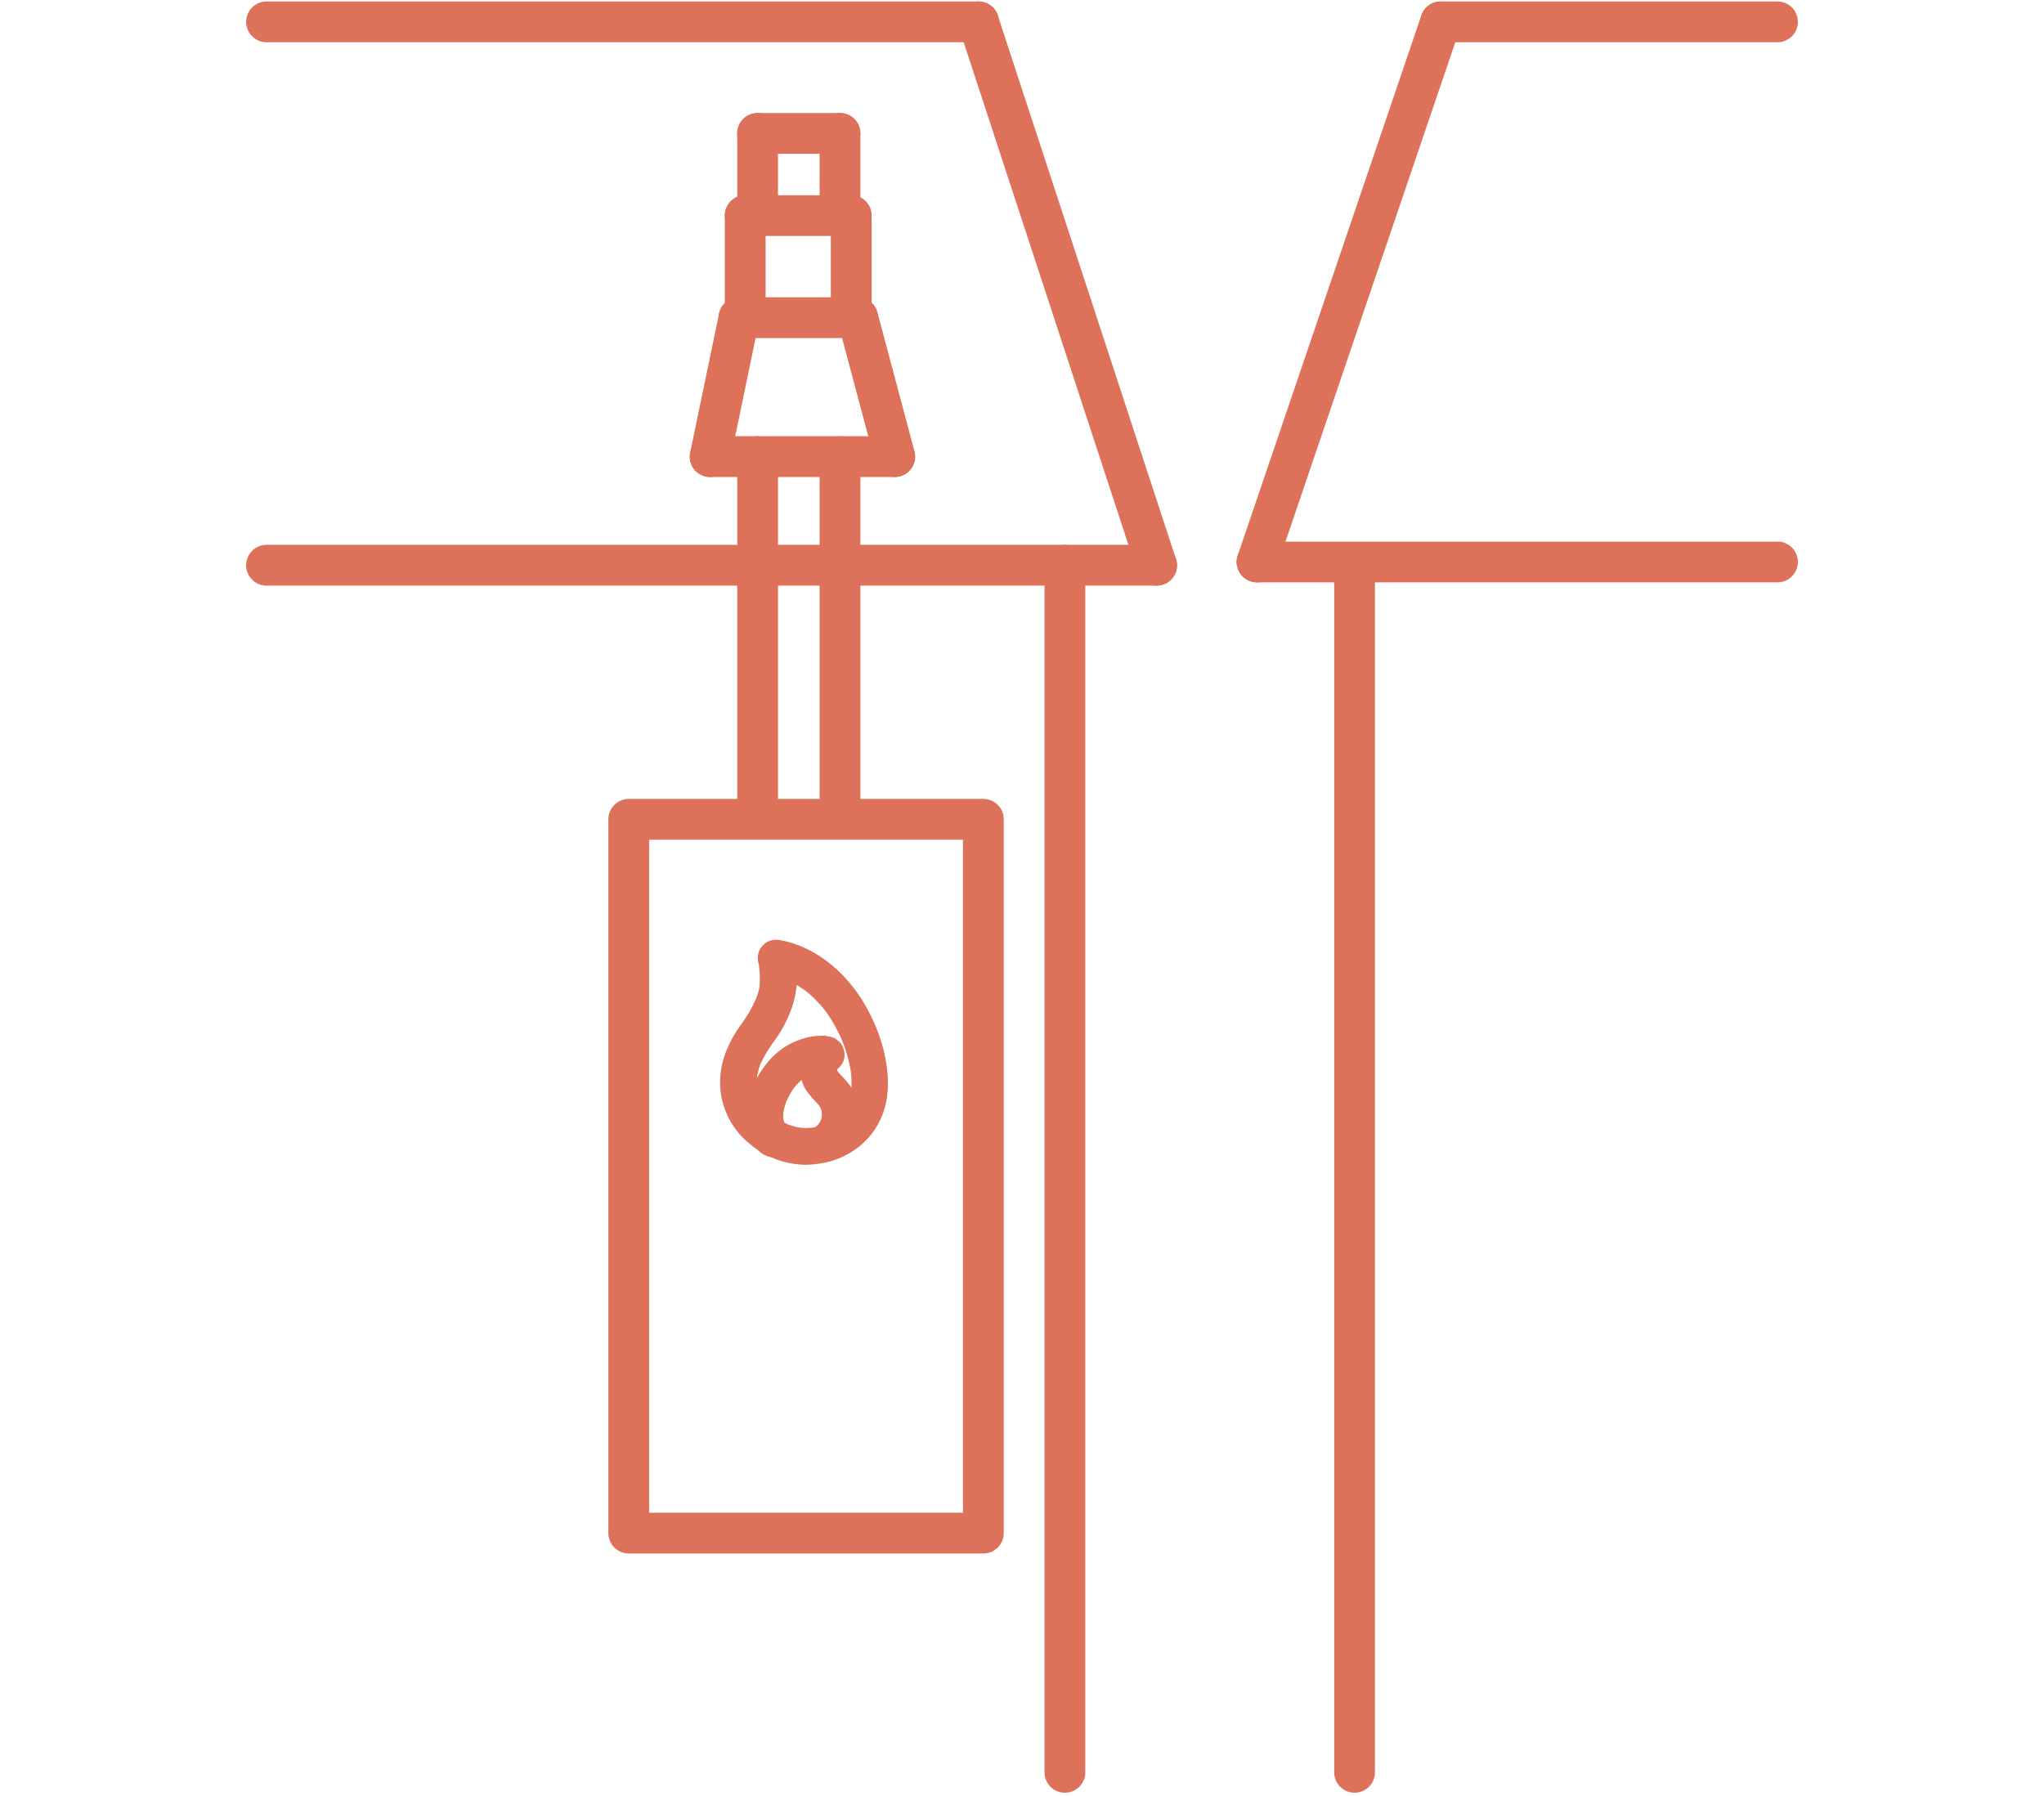 <?xml version="1.0" encoding="utf-8"?>
<!-- Generator: Adobe Illustrator 23.0.2, SVG Export Plug-In . SVG Version: 6.00 Build 0)  -->
<svg version="1.1" id="Layer_1" xmlns="http://www.w3.org/2000/svg" xmlns:xlink="http://www.w3.org/1999/xlink" x="0px" y="0px"
	 viewBox="0 0 1253.2 1101.5" style="enable-background:new 0 0 1253.2 1101.5;" xml:space="preserve">
<style type="text/css">
	.st0{fill:none;stroke:#DE715A;stroke-width:25;stroke-linecap:round;stroke-miterlimit:10;}
	.st1{fill:none;stroke:#DE715A;stroke-width:25;stroke-linecap:round;stroke-linejoin:round;}
	.st2{fill:#DE715A;}
</style>
<g>
	<path class="st0" d="M163.4,13.4h436.6"/>
	<path class="st0" d="M163.4,346.6h545.8"/>
	<path class="st0" d="M599.9,13.4l109.2,333.2"/>
	<path class="st0" d="M652.9,346.6v740.2"/>
	<path class="st0" d="M830.5,346.6v740.2"/>
	<path class="st0" d="M1089.8,13.4H883.3"/>
	<path class="st0" d="M1089.8,344.6H770.7"/>
	<path class="st0" d="M883.3,13.4L770.7,344.6"/>
	<path class="st1" d="M385.5,502.4h217.4v437.7H385.5V502.4z"/>
	<path class="st2" d="M477.9,687.4c-0.2,0-0.3-0.1-0.5-0.1l2.7,1.1c-0.3-0.1-0.6-0.3-0.9-0.5l2.3,1.8c-0.4-0.3-0.7-0.6-1-1l1.8,2.3
		c-0.7-0.9-1.2-1.9-1.7-3l1.1,2.7c-0.8-2-1.4-4.1-1.7-6.2l0.4,3c-0.3-2.3-0.2-4.5,0-6.8l-0.4,3c0.5-3.6,1.6-7.2,3-10.5l-1.1,2.7
		c1.6-3.6,3.5-7.1,5.9-10.2l-1.8,2.3c2.1-2.7,4.5-5.1,7.2-7.2l-2.3,1.8c2.3-1.7,4.7-3.2,7.3-4.3l-2.7,1.1c2.4-1,4.9-1.7,7.4-2
		l-3,0.4c2.2-0.3,4.4-0.3,6.6,0V635c-5.8-0.2-10.5,4.2-13,9c-2.4,4.8-3.4,9.7-2.7,15c0.4,2.9,1.1,5.2,2.5,7.9c1,2,2.5,3.8,3.9,5.5
		c1.8,2.2,4,4.2,5.8,6.4l-1.8-2.3c1,1.4,1.9,2.8,2.6,4.4l-1.1-2.7c0.7,1.7,1.2,3.4,1.4,5.2l-0.4-3c0.2,1.9,0.3,3.8,0,5.7l0.4-3
		c-0.2,1.9-0.7,3.7-1.5,5.5l1.1-2.7c-0.7,1.6-1.5,3-2.5,4.4l1.8-2.3c-0.9,1.1-1.8,2.1-2.8,3c-2.1,1.8-3.3,5.3-3.3,8s1.2,6.1,3.3,8
		c2.1,1.9,5,3.4,8,3.3c3-0.1,5.6-1.2,8-3.3c4-3.5,6.6-8,8.5-13c0.6-1.6,1-3.2,1.2-4.8c0.4-2.6,0.7-5.2,0.5-7.8
		c-0.5-5.2-1.8-10.2-4.6-14.7c-2.5-4-6-6.9-8.9-10.5l1.8,2.3c-0.8-1.1-1.5-2.2-2.1-3.4l1.1,2.7c-0.4-1-0.7-2-0.8-3l0.4,3
		c-0.1-1.2-0.1-2.4,0-3.6l-0.4,3c0.2-1.1,0.5-2.2,0.9-3.2l-1.1,2.7c0.5-1.2,1.1-2.3,1.8-3.2l-1.8,2.3c0.2-0.3,0.5-0.5,0.7-0.8
		l-2.3,1.8c0.2-0.1,0.4-0.2,0.6-0.3l-2.7,1.1c0.1,0,0.2-0.1,0.4-0.1l-3,0.4h0.2c5.9,0.2,11.5-5.3,11.2-11.2c-0.1-2.9-1.1-5.9-3.3-8
		l-2.3-1.8c-1.8-1-3.7-1.5-5.7-1.5c-6.9-0.9-13.8,0.9-20.1,3.7c-5.5,2.5-10.5,6.4-14.5,10.8c-4.9,5.5-8.4,11.6-11.1,18.5
		c-1,2.6-1.8,5.3-2.4,8c-0.4,2.2-0.7,4.5-0.9,6.7c-0.1,2.5,0.2,5,0.6,7.5c1.1,7.5,5.4,16.8,13.6,18.7c2.9,0.7,6,0.4,8.7-1.1
		c2.3-1.4,4.6-4,5.2-6.7c0.7-2.9,0.5-6.1-1.1-8.7C483,690.1,480.7,688,477.9,687.4L477.9,687.4z"/>
	<path class="st2" d="M473.2,598.5c3.9,0.7,7.7,1.9,11.4,3.4l-2.7-1.1c4.8,2,9.4,4.7,13.5,7.9l-2.3-1.8c5,3.9,9.5,8.5,13.4,13.5
		l-1.8-2.3c4.8,6.2,8.7,13.1,11.8,20.4l-1.1-2.7c3.1,7.3,5.4,15,6.5,22.9l-0.4-3c0.7,5,0.8,10.1,0.1,15.2l0.4-3
		c-0.5,3.4-1.3,6.6-2.6,9.8l1.1-2.7c-1.2,2.7-2.6,5.3-4.4,7.6l1.8-2.3c-1.8,2.3-3.9,4.4-6.2,6.2l2.3-1.8c-2.7,2.1-5.7,3.8-8.8,5.1
		l2.7-1.1c-3.6,1.5-7.4,2.5-11.2,3l3-0.4c-3.7,0.5-7.4,0.5-11.1,0l3,0.4c-3.6-0.5-7-1.5-10.3-2.9l2.7,1.1c-3.6-1.6-7-3.5-10.2-6
		l2.3,1.8c-2.8-2.2-5.3-4.6-7.5-7.4l1.8,2.3c-2-2.6-3.6-5.3-4.9-8.3l1.1,2.7c-1.3-3-2.1-6.1-2.6-9.3l0.4,3c-0.5-3.5-0.4-7,0-10.4
		l-0.4,3c0.5-3.7,1.5-7.3,3-10.7l-1.1,2.7c1.6-3.8,3.7-7.4,6-10.9c2.3-3.5,4.9-6.8,7-10.4c5.3-8.9,9.1-18.8,9.6-29.2
		c0.2-5.1-0.4-10.2-1.1-15.2c0.1-1.5-0.3-3-1-4.3c-0.5-1.4-1.2-2.6-2.3-3.6c-2-2-5.1-3.4-8-3.3c-2.8,0.1-5.9,1.1-8,3.3
		c-1.9,2-3.7,5.1-3.3,8c0.8,6.1,1.5,12.2,0.8,18.4l0.4-3c-0.5,4.1-1.8,8-3.5,11.8l1.1-2.7c-2.2,5.2-5,10.1-8.3,14.7
		c-3.3,4.6-6.2,8.9-8.4,13.9c-1.5,3.2-2.8,6.5-3.7,9.9c-0.9,3.4-1.4,6.9-1.6,10.3c-0.4,5.4,0.3,11,1.8,16.2
		c1.5,4.8,3.7,9.7,6.6,13.8c1.7,2.4,3.5,4.7,5.6,6.8s4.4,3.9,6.7,5.7c8.1,6.2,18,9.8,28.2,10.6c5.3,0.4,10.7-0.2,15.9-1.3
		c5.2-1.2,10.3-3.2,14.8-5.9c10.1-6,17.6-15.4,21-26.7c3.2-10.6,2.6-22.2,0.3-32.9c-2-9.8-5.8-19.4-10.5-28.2
		c-9.9-18.5-26-34.3-46.2-40.8c-2.3-0.7-4.6-1.3-6.9-1.7c-3-0.6-5.9-0.5-8.7,1.1c-2.3,1.4-4.6,4-5.2,6.7c-0.7,2.9-0.5,6.1,1.1,8.7
		C467.9,595.6,470.3,597.9,473.2,598.5L473.2,598.5z"/>
	<g>
		<path class="st0" d="M435.4,280l17.7-85.2"/>
		<path class="st0" d="M525.9,194.8l22.7,85.2"/>
		<path class="st0" d="M453.1,194.8h72.7"/>
		<path class="st0" d="M435.4,280h113.1"/>
		<path class="st0" d="M456.9,194.8v-62.6"/>
		<path class="st0" d="M521.9,194.8v-62.6"/>
		<path class="st0" d="M456.9,132.2h64.9"/>
		<path class="st0" d="M464.5,132.2V81.8"/>
		<path class="st0" d="M515,132.2V81.8"/>
		<path class="st0" d="M464.5,81.8H515"/>
		<path class="st0" d="M464.5,280v222.3"/>
		<path class="st0" d="M515,280v222.3"/>
	</g>
</g>
</svg>
